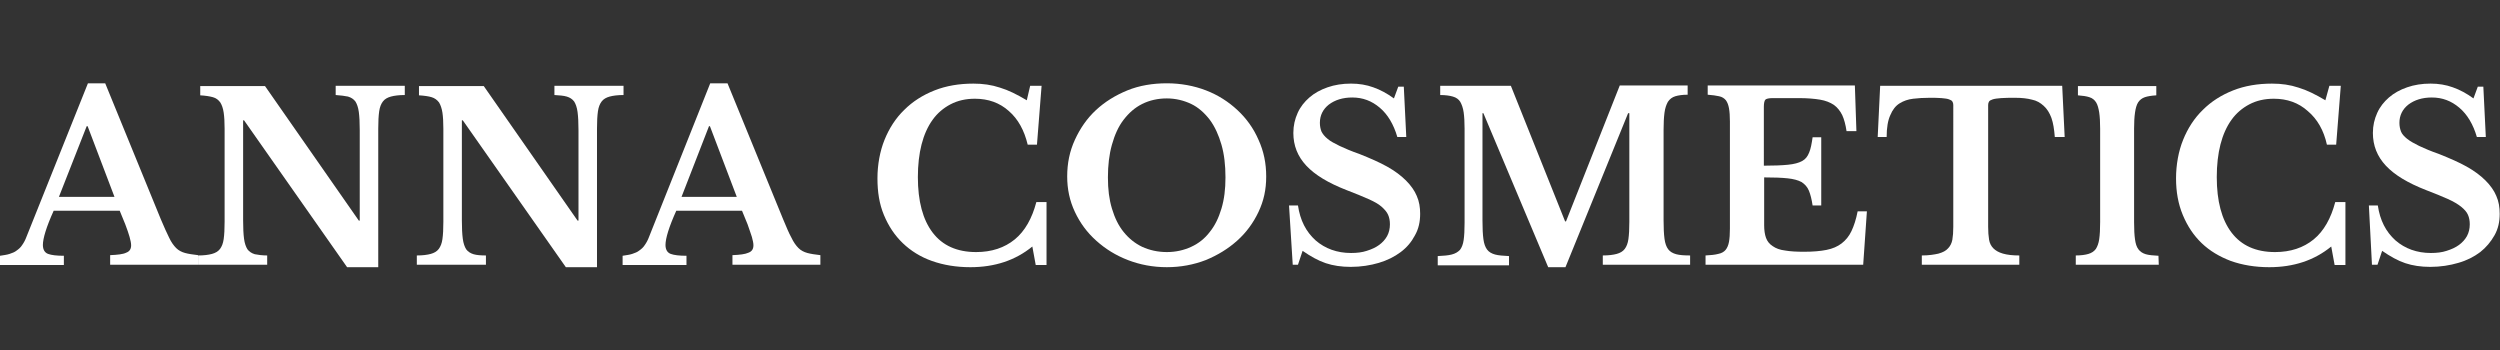 <?xml version="1.0" encoding="UTF-8"?> <svg xmlns="http://www.w3.org/2000/svg" xmlns:xlink="http://www.w3.org/1999/xlink" version="1.1" id="Camada_2_00000168082745368122812050000012036365117073987717_" x="0px" y="0px" viewBox="0 0 810.3 113.6" style="enable-background:new 0 0 810.3 113.6;" xml:space="preserve"><rect x="0" y="0" width="810.3" height="113.6" fill="#333333" stroke="none"/> <style type="text/css"> .st0{fill:#FFFFFF;} </style> <g id="Camada_1-2"> <g> <g> <path class="st0" d="M38.8,68.3H17.4c-2.4,5.3-3.5,9-3.5,11.1c0,1.5,0.6,2.5,1.7,2.9c1.1,0.4,2.8,0.6,5.1,0.6v3H0v-3 c1.2-0.2,2.2-0.3,3.1-0.6s1.7-0.6,2.3-1.1c0.7-0.5,1.3-1,1.8-1.8c0.5-0.7,1-1.6,1.4-2.7L28.5,27h5.6l18,44c1.1,2.6,2,4.6,2.7,6 c0.7,1.5,1.5,2.6,2.3,3.4s1.8,1.3,2.9,1.6c1.1,0.3,2.5,0.5,4.2,0.7v3.1H35.7v-3.1c2.4-0.1,4.2-0.3,5.2-0.8 c1.1-0.4,1.6-1.2,1.6-2.4c0-0.7-0.2-1.6-0.5-2.7c-0.3-1.1-0.8-2.5-1.4-4.1L38.8,68.3L38.8,68.3z M19.1,63.8h18l-8.7-22.9h-0.3 L19.1,63.8L19.1,63.8z"></path> <path class="st0" d="M112.5,86.6L79.1,39h-0.3v32.4c0,2.5,0.1,4.5,0.3,6c0.2,1.5,0.6,2.6,1.1,3.4c0.6,0.8,1.4,1.3,2.4,1.6 c1,0.2,2.4,0.4,4,0.4v3H64.2v-3c1.9,0,3.4-0.2,4.5-0.5s2-0.8,2.6-1.6c0.6-0.8,1-1.8,1.2-3.2c0.2-1.4,0.3-3.2,0.3-5.6V41.7 c0-2.1-0.1-3.9-0.3-5.2c-0.2-1.4-0.6-2.5-1.1-3.3c-0.6-0.8-1.3-1.4-2.4-1.7s-2.4-0.5-4.1-0.6v-3h21l30.4,43.6h0.3V42.2 c0-2.5-0.1-4.4-0.3-5.9c-0.2-1.5-0.6-2.6-1.1-3.4c-0.6-0.8-1.4-1.3-2.4-1.6c-1-0.2-2.4-0.4-4-0.5v-3h22.4v3 c-1.9,0-3.4,0.2-4.5,0.5s-2,0.8-2.6,1.6c-0.6,0.8-1,1.8-1.2,3.2s-0.3,3.3-0.3,5.6v44.9H112.5z"></path> <path class="st0" d="M183.4,86.6L150,39h-0.3v32.4c0,2.5,0.1,4.5,0.3,6c0.2,1.5,0.6,2.6,1.1,3.4c0.6,0.8,1.4,1.3,2.4,1.6 s2.4,0.4,4,0.4v3h-22.4v-3c1.9,0,3.4-0.2,4.5-0.5s2-0.8,2.6-1.6c0.6-0.8,1-1.8,1.2-3.2c0.2-1.4,0.3-3.2,0.3-5.6V41.7 c0-2.1-0.1-3.9-0.3-5.2s-0.6-2.5-1.1-3.3c-0.6-0.8-1.4-1.4-2.4-1.7s-2.4-0.5-4.1-0.6v-3h21l30.4,43.6h0.3V42.2 c0-2.5-0.1-4.4-0.3-5.9c-0.2-1.5-0.6-2.6-1.1-3.4c-0.6-0.8-1.4-1.3-2.4-1.6s-2.4-0.4-4-0.5v-3h22.4v3c-1.9,0-3.4,0.2-4.5,0.5 s-2,0.8-2.6,1.6c-0.6,0.8-1,1.8-1.2,3.2c-0.2,1.4-0.3,3.3-0.3,5.6v44.9H183.4L183.4,86.6z"></path> <path class="st0" d="M240.5,68.3h-21.3c-2.4,5.3-3.5,9-3.5,11.1c0,1.5,0.6,2.5,1.7,2.9c1.1,0.4,2.8,0.6,5.1,0.6v3h-20.7v-3 c1.2-0.2,2.2-0.3,3.1-0.6s1.7-0.6,2.3-1.1c0.7-0.5,1.3-1,1.8-1.8c0.5-0.7,1-1.6,1.4-2.7L230.2,27h5.6l18,44 c1.1,2.6,1.9,4.6,2.7,6c0.7,1.5,1.5,2.6,2.3,3.4s1.8,1.3,2.9,1.6c1.1,0.3,2.5,0.5,4.2,0.7v3.1h-28.5v-3.1 c2.4-0.1,4.1-0.3,5.2-0.8c1.1-0.4,1.6-1.2,1.6-2.4c0-0.7-0.2-1.6-0.5-2.7c-0.4-1.1-0.8-2.5-1.4-4.1L240.5,68.3L240.5,68.3z M220.9,63.8h17.9l-8.7-22.9h-0.3L220.9,63.8L220.9,63.8z"></path> <path class="st0" d="M333.9,27.8h3.7l-1.5,19.1h-3c-1.1-4.6-3.1-8.3-6.1-10.9c-3-2.7-6.7-4-11-4c-3,0-5.6,0.6-7.9,1.8 c-2.3,1.2-4.3,2.9-5.8,5c-1.6,2.2-2.8,4.9-3.6,8s-1.2,6.7-1.2,10.6c0,7.8,1.6,13.8,4.8,18c3.2,4.2,7.9,6.3,14.1,6.3 c5,0,9.2-1.4,12.5-4.1s5.6-6.8,7-12.1h3.3v20.4h-3.5l-1.1-6c-5.5,4.5-12.2,6.7-20.1,6.7c-4.6,0-8.7-0.7-12.4-2s-6.9-3.3-9.5-5.8 c-2.6-2.5-4.6-5.5-6.1-9.1s-2.1-7.5-2.1-11.9s0.8-8.8,2.3-12.5s3.6-7,6.4-9.7c2.7-2.7,6-4.8,9.8-6.3c3.8-1.5,8-2.2,12.6-2.2 c3.1,0,5.9,0.4,8.6,1.3c2.7,0.8,5.5,2.2,8.7,4.1L333.9,27.8L333.9,27.8z"></path> <path class="st0" d="M378.2,27c4.5,0,8.8,0.8,12.7,2.3s7.3,3.7,10.2,6.4c2.9,2.7,5.2,5.9,6.8,9.6c1.7,3.7,2.5,7.6,2.5,11.9 s-0.8,7.9-2.5,11.5s-4,6.7-6.9,9.3c-2.9,2.6-6.3,4.7-10.2,6.3c-3.9,1.5-8.1,2.3-12.6,2.3s-8.7-0.8-12.6-2.3 c-3.9-1.5-7.3-3.6-10.3-6.3s-5.2-5.7-6.9-9.3c-1.7-3.6-2.5-7.4-2.5-11.5c0-4.3,0.8-8.2,2.5-11.9c1.7-3.7,3.9-6.9,6.8-9.6 c2.9-2.7,6.3-4.8,10.2-6.4S373.7,27,378.2,27L378.2,27z M378.2,81.7c2.9,0,5.5-0.6,7.9-1.7c2.4-1.1,4.4-2.7,6-4.8 c1.7-2.1,2.9-4.6,3.8-7.6c0.9-3,1.3-6.3,1.3-10.1c0-3.9-0.4-7.5-1.3-10.6s-2.1-5.8-3.8-8.1c-1.7-2.2-3.7-4-6-5.1s-5-1.8-7.9-1.8 s-5.6,0.6-8,1.8s-4.3,2.9-6,5.1c-1.7,2.2-2.9,4.9-3.8,8.1s-1.3,6.7-1.3,10.6s0.4,7.1,1.3,10.1c0.9,3,2.1,5.5,3.8,7.6 c1.7,2.1,3.7,3.7,6,4.8C372.6,81.1,375.3,81.7,378.2,81.7z"></path> <path class="st0" d="M417.8,66.6h2.9c0.7,4.8,2.6,8.5,5.7,11.3c3.1,2.7,7,4.1,11.5,4.1c1.9,0,3.6-0.2,5.1-0.7 c1.6-0.5,2.9-1.1,4-1.9c1.1-0.8,2-1.8,2.6-2.9s0.9-2.4,0.9-3.8c0-1.2-0.2-2.2-0.6-3.1c-0.4-0.9-1.1-1.7-2.1-2.6s-2.5-1.7-4.3-2.5 c-1.8-0.8-4.2-1.8-7.1-2.9c-5.9-2.3-10.2-4.9-13-7.9c-2.8-3-4.2-6.5-4.2-10.6c0-2.4,0.5-4.5,1.4-6.5c0.9-2,2.2-3.6,3.8-5 s3.6-2.5,5.9-3.3c2.3-0.8,4.8-1.2,7.6-1.2c2.6,0,5,0.4,7.2,1.2c2.3,0.8,4.5,2,6.7,3.6l1.4-3.8h1.8l0.8,16.3h-2.9 c-1.2-4.1-3.1-7.3-5.7-9.5c-2.6-2.2-5.5-3.3-8.9-3.3c-3.1,0-5.6,0.8-7.6,2.3c-1.9,1.5-2.9,3.5-2.9,5.9c0,1.1,0.2,2,0.5,2.8 c0.4,0.8,1,1.6,2,2.4c0.9,0.8,2.3,1.5,3.9,2.3c1.7,0.8,3.8,1.7,6.4,2.6c3.5,1.4,6.5,2.7,9,4.1c2.5,1.4,4.5,2.9,6.1,4.5 s2.8,3.3,3.5,5c0.8,1.8,1.1,3.7,1.1,5.8c0,2.6-0.5,4.9-1.7,7c-1.1,2.1-2.6,3.9-4.6,5.4c-2,1.5-4.4,2.7-7.1,3.5 c-2.7,0.8-5.8,1.3-9.1,1.3c-3,0-5.7-0.4-8.1-1.2c-2.4-0.8-4.9-2.2-7.5-4l-1.5,4.5H419L417.8,66.6L417.8,66.6z"></path> <path class="st0" d="M507.6,71.7l17.4-44h22v3c-1.7,0-3,0.2-4,0.5c-1,0.3-1.8,0.9-2.4,1.8c-0.5,0.9-0.9,2-1.1,3.5 c-0.2,1.5-0.3,3.4-0.3,5.6v29.3c0,2.5,0.1,4.5,0.3,6s0.6,2.6,1.2,3.4c0.6,0.8,1.5,1.3,2.6,1.6s2.6,0.4,4.5,0.4v3h-28.3v-3 c1.9,0,3.4-0.2,4.5-0.5s2-0.8,2.6-1.6c0.6-0.8,1-1.8,1.2-3.2c0.2-1.4,0.3-3.2,0.3-5.6V36.7h-0.4l-20.3,49.9h-5.6l-21-49.9h-0.3 v34.8c0,2.5,0.1,4.5,0.3,6s0.6,2.6,1.2,3.4c0.6,0.8,1.5,1.3,2.6,1.6s2.6,0.4,4.5,0.5v3H466v-3c1.9-0.1,3.4-0.2,4.5-0.5 c1.2-0.3,2-0.8,2.7-1.5c0.6-0.8,1-1.8,1.2-3.2c0.2-1.4,0.3-3.2,0.3-5.6V41.7c0-2.1-0.1-3.9-0.3-5.3c-0.2-1.4-0.6-2.5-1.1-3.4 c-0.5-0.8-1.3-1.4-2.4-1.7c-1-0.3-2.4-0.5-4.1-0.5v-3h22.9l17.6,44L507.6,71.7L507.6,71.7z"></path> <path class="st0" d="M571.7,53.7c3.2,0,5.8-0.1,7.8-0.3s3.5-0.6,4.6-1.2c1.1-0.6,1.8-1.5,2.3-2.8c0.5-1.2,0.8-2.8,1.1-4.9h2.8 v22.1h-2.8c-0.3-2-0.7-3.6-1.2-4.8c-0.5-1.2-1.3-2.1-2.4-2.8c-1.1-0.6-2.6-1-4.5-1.2c-1.9-0.2-4.4-0.3-7.6-0.3v15.5 c0,1.6,0.2,3,0.6,4.1c0.4,1.1,1.1,2,2.2,2.7c1,0.7,2.3,1.2,4,1.4c1.7,0.3,3.7,0.4,6.1,0.4c2.9,0,5.3-0.2,7.3-0.6 c2-0.4,3.6-1.1,4.9-2.1c1.3-1,2.4-2.3,3.2-4c0.8-1.7,1.5-3.8,2-6.4h3l-1.2,17.3h-51.1v-3c1.7-0.1,3-0.2,4.1-0.5 c1.1-0.2,1.9-0.7,2.4-1.3s0.9-1.5,1.1-2.6c0.2-1.1,0.3-2.5,0.3-4.3V39.4c0-1.8-0.1-3.2-0.3-4.3c-0.2-1.1-0.5-1.9-1-2.6 c-0.5-0.6-1.2-1.1-2.2-1.3c-0.9-0.2-2.2-0.4-3.7-0.5v-3h47.7l0.5,14.8h-3.2c-0.3-2.1-0.8-3.9-1.4-5.2c-0.7-1.4-1.6-2.5-2.7-3.3 c-1.2-0.8-2.7-1.4-4.5-1.7c-1.8-0.3-4.1-0.5-6.8-0.5h-8.5c-1.3,0-2.1,0.2-2.4,0.5c-0.3,0.3-0.5,1.1-0.5,2.3L571.7,53.7 L571.7,53.7z"></path> <path class="st0" d="M669.2,44.4h-3.2c-0.2-2.5-0.5-4.5-1.1-6.2c-0.6-1.6-1.4-2.9-2.5-3.9c-1.1-1-2.3-1.7-3.8-2 c-1.5-0.4-3.3-0.6-5.3-0.6s-3.5,0-4.7,0.1c-1.2,0.1-2.1,0.2-2.7,0.4c-0.6,0.2-1,0.4-1.2,0.7c-0.2,0.3-0.3,0.7-0.3,1.1v39.5 c0,1.6,0.1,3,0.3,4.2c0.2,1.2,0.7,2.1,1.4,2.8c0.7,0.7,1.7,1.3,3.1,1.7c1.4,0.4,3.1,0.6,5.3,0.6v3h-31.6v-3 c2.3,0,4.1-0.3,5.4-0.6c1.4-0.4,2.4-0.9,3.1-1.7c0.7-0.7,1.2-1.7,1.4-2.8c0.2-1.2,0.3-2.5,0.3-4.2V34c0-0.4-0.1-0.8-0.3-1.1 c-0.2-0.3-0.5-0.5-1.1-0.7c-0.5-0.2-1.3-0.3-2.4-0.4s-2.4-0.1-4-0.1c-1.8,0-3.5,0.1-5.2,0.3c-1.7,0.2-3.1,0.7-4.4,1.5 c-1.3,0.8-2.3,2.1-3,3.8c-0.8,1.7-1.2,4.1-1.2,7.1h-2.9l0.8-16.6h59L669.2,44.4L669.2,44.4z"></path> <path class="st0" d="M699.7,85.8h-26.9v-3c1.7,0,3.1-0.2,4.1-0.5c1-0.3,1.8-0.8,2.4-1.6c0.5-0.8,0.9-1.8,1.1-3.2 c0.2-1.4,0.3-3.2,0.3-5.6V41.7c0-2.1-0.1-3.9-0.3-5.2s-0.5-2.5-1-3.3c-0.5-0.8-1.2-1.4-2.2-1.7c-0.9-0.3-2.2-0.5-3.7-0.6v-3h25.4 v3c-1.6,0.1-2.8,0.3-3.7,0.6s-1.7,0.9-2.2,1.7c-0.5,0.8-0.8,1.9-1,3.3s-0.3,3.1-0.3,5.2V72c0,2.4,0.1,4.2,0.3,5.6 s0.5,2.4,1.1,3.2s1.4,1.3,2.4,1.6c1,0.3,2.4,0.4,4.1,0.5L699.7,85.8L699.7,85.8z"></path> <path class="st0" d="M755,27.8h3.7l-1.5,19.1h-3c-1-4.6-3.1-8.3-6.2-10.9c-3-2.7-6.7-4-11-4c-3,0-5.6,0.6-7.9,1.8s-4.3,2.9-5.8,5 c-1.6,2.2-2.8,4.9-3.6,8s-1.2,6.7-1.2,10.6c0,7.8,1.6,13.8,4.8,18c3.2,4.2,7.9,6.3,14.1,6.3c5,0,9.2-1.4,12.5-4.1s5.6-6.8,7-12.1 h3.3v20.4h-3.5l-1.1-6c-5.5,4.5-12.2,6.7-20.1,6.7c-4.6,0-8.7-0.7-12.4-2c-3.7-1.4-6.9-3.3-9.5-5.8c-2.6-2.5-4.6-5.5-6.1-9.1 s-2.2-7.5-2.2-11.9s0.8-8.8,2.3-12.5s3.6-7,6.4-9.7c2.7-2.7,6-4.8,9.8-6.3c3.8-1.5,8-2.2,12.6-2.2c3.1,0,5.9,0.4,8.6,1.3 c2.7,0.8,5.5,2.2,8.7,4.1L755,27.8L755,27.8z"></path> <path class="st0" d="M767.8,66.6h2.9c0.7,4.8,2.6,8.5,5.7,11.3c3.1,2.7,7,4.1,11.5,4.1c1.9,0,3.6-0.2,5.1-0.7 c1.6-0.5,2.9-1.1,4-1.9c1.1-0.8,2-1.8,2.6-2.9s0.9-2.4,0.9-3.8c0-1.2-0.2-2.2-0.6-3.1c-0.4-0.9-1.1-1.7-2.2-2.6 c-1-0.8-2.5-1.7-4.3-2.5c-1.8-0.8-4.2-1.8-7.1-2.9c-5.9-2.3-10.2-4.9-13-7.9s-4.2-6.5-4.2-10.6c0-2.4,0.5-4.5,1.4-6.5 c0.9-2,2.2-3.6,3.8-5c1.6-1.4,3.6-2.5,5.9-3.3c2.3-0.8,4.8-1.2,7.6-1.2c2.6,0,5,0.4,7.2,1.2c2.3,0.8,4.5,2,6.7,3.6l1.4-3.8h1.8 l0.8,16.3h-2.9c-1.2-4.1-3.1-7.3-5.7-9.5c-2.6-2.2-5.5-3.3-8.9-3.3c-3.1,0-5.6,0.8-7.6,2.3c-1.9,1.5-2.9,3.5-2.9,5.9 c0,1.1,0.2,2,0.5,2.8c0.3,0.8,1,1.6,2,2.4c1,0.8,2.3,1.5,3.9,2.3c1.7,0.8,3.8,1.7,6.4,2.6c3.5,1.4,6.5,2.7,9,4.1 c2.5,1.4,4.5,2.9,6.1,4.5c1.6,1.6,2.8,3.3,3.5,5c0.8,1.8,1.1,3.7,1.1,5.8c0,2.6-0.5,4.9-1.7,7s-2.7,3.9-4.6,5.4 c-2,1.5-4.3,2.7-7.1,3.5c-2.7,0.8-5.8,1.3-9.1,1.3c-3,0-5.7-0.4-8.1-1.2c-2.4-0.8-4.9-2.2-7.5-4l-1.5,4.5h-1.8L767.8,66.6 L767.8,66.6z"></path> </g> </g> </g> </svg> 
